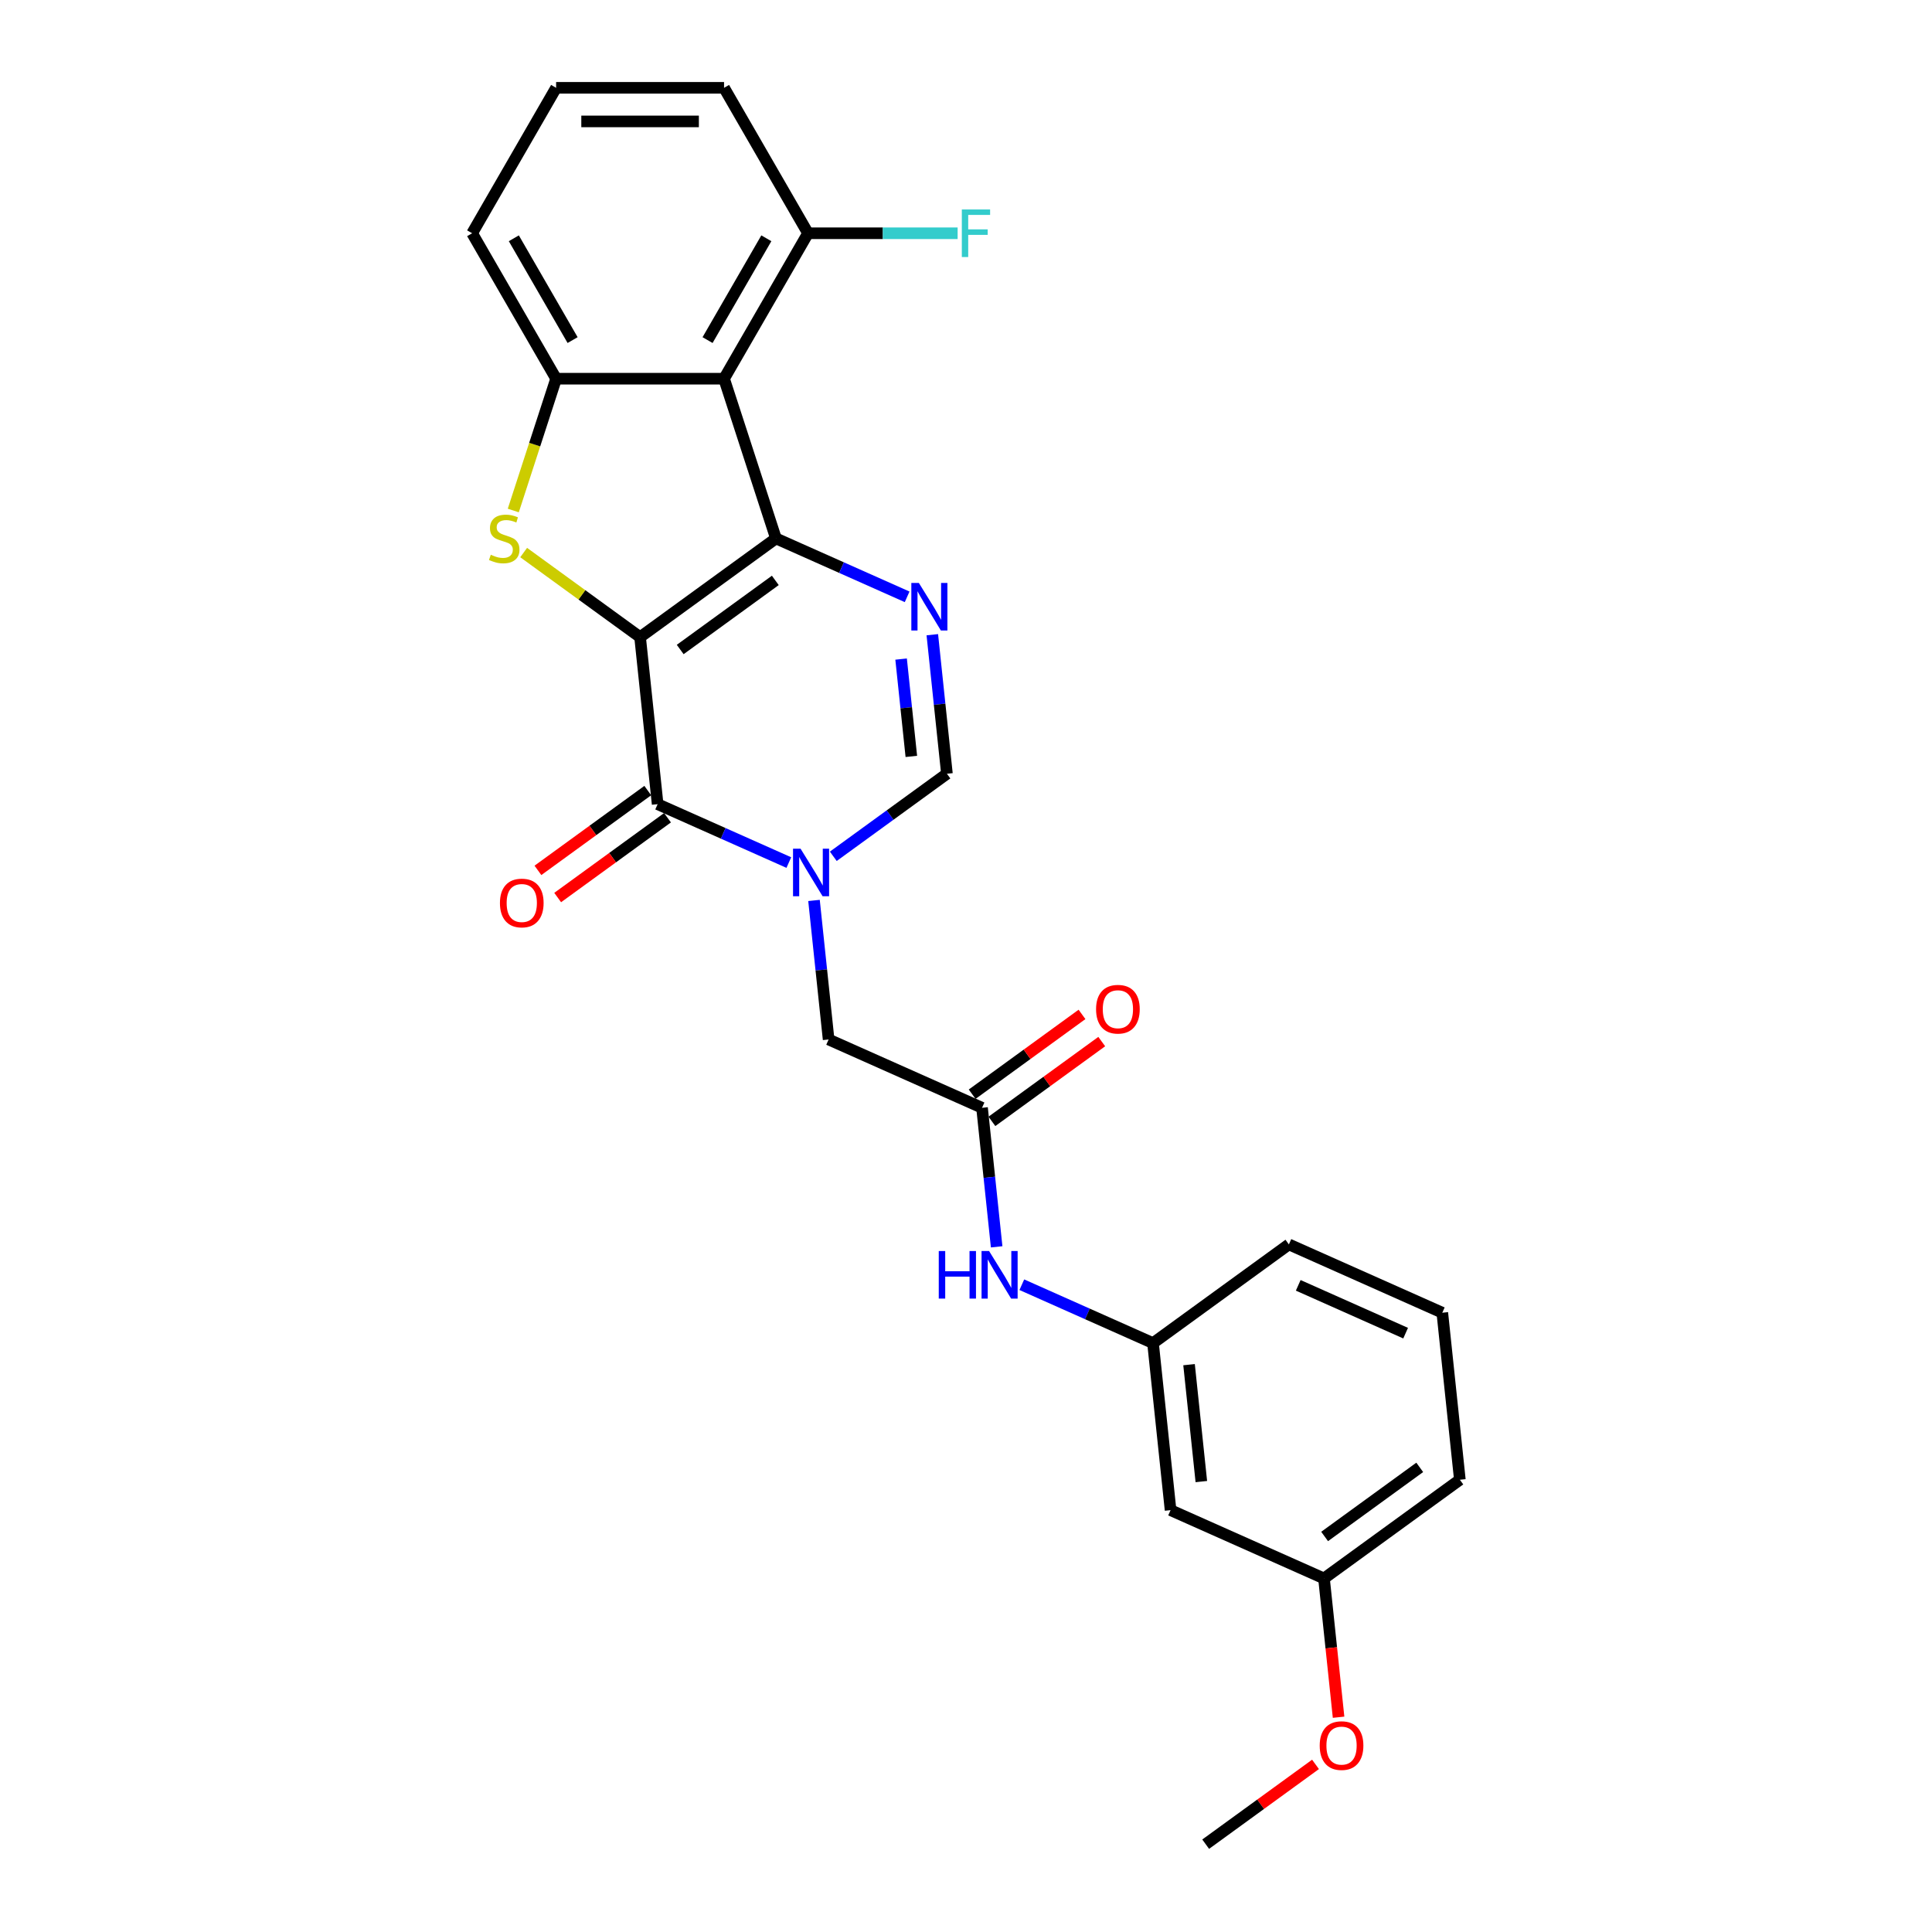 <?xml version='1.0' encoding='iso-8859-1'?>
<svg version='1.1' baseProfile='full'
              xmlns='http://www.w3.org/2000/svg'
                      xmlns:rdkit='http://www.rdkit.org/xml'
                      xmlns:xlink='http://www.w3.org/1999/xlink'
                  xml:space='preserve'
width='1000px' height='1000px' viewBox='0 0 1000 1000'>
<!-- END OF HEADER -->
<rect style='opacity:1.0;fill:#FFFFFF;stroke:none' width='1000' height='1000' x='0' y='0'> </rect>
<path class='bond-0' d='M 331.307,329.78 L 401.631,278.686' style='fill:none;fill-rule:evenodd;stroke:#000000;stroke-width:6px;stroke-linecap:butt;stroke-linejoin:miter;stroke-opacity:1' />
<path class='bond-0' d='M 352.074,336.181 L 401.301,300.415' style='fill:none;fill-rule:evenodd;stroke:#000000;stroke-width:6px;stroke-linecap:butt;stroke-linejoin:miter;stroke-opacity:1' />
<path class='bond-1' d='M 331.307,329.78 L 340.393,416.229' style='fill:none;fill-rule:evenodd;stroke:#000000;stroke-width:6px;stroke-linecap:butt;stroke-linejoin:miter;stroke-opacity:1' />
<path class='bond-2' d='M 331.307,329.78 L 301.178,307.89' style='fill:none;fill-rule:evenodd;stroke:#000000;stroke-width:6px;stroke-linecap:butt;stroke-linejoin:miter;stroke-opacity:1' />
<path class='bond-2' d='M 301.178,307.89 L 271.048,285.999' style='fill:none;fill-rule:evenodd;stroke:#CCCC00;stroke-width:6px;stroke-linecap:butt;stroke-linejoin:miter;stroke-opacity:1' />
<path class='bond-4' d='M 401.631,278.686 L 435.582,293.802' style='fill:none;fill-rule:evenodd;stroke:#000000;stroke-width:6px;stroke-linecap:butt;stroke-linejoin:miter;stroke-opacity:1' />
<path class='bond-4' d='M 435.582,293.802 L 469.533,308.918' style='fill:none;fill-rule:evenodd;stroke:#0000FF;stroke-width:6px;stroke-linecap:butt;stroke-linejoin:miter;stroke-opacity:1' />
<path class='bond-5' d='M 401.631,278.686 L 374.77,196.015' style='fill:none;fill-rule:evenodd;stroke:#000000;stroke-width:6px;stroke-linecap:butt;stroke-linejoin:miter;stroke-opacity:1' />
<path class='bond-3' d='M 340.393,416.229 L 374.344,431.345' style='fill:none;fill-rule:evenodd;stroke:#000000;stroke-width:6px;stroke-linecap:butt;stroke-linejoin:miter;stroke-opacity:1' />
<path class='bond-3' d='M 374.344,431.345 L 408.295,446.461' style='fill:none;fill-rule:evenodd;stroke:#0000FF;stroke-width:6px;stroke-linecap:butt;stroke-linejoin:miter;stroke-opacity:1' />
<path class='bond-12' d='M 335.284,409.197 L 306.858,429.849' style='fill:none;fill-rule:evenodd;stroke:#000000;stroke-width:6px;stroke-linecap:butt;stroke-linejoin:miter;stroke-opacity:1' />
<path class='bond-12' d='M 306.858,429.849 L 278.433,450.502' style='fill:none;fill-rule:evenodd;stroke:#FF0000;stroke-width:6px;stroke-linecap:butt;stroke-linejoin:miter;stroke-opacity:1' />
<path class='bond-12' d='M 345.502,423.262 L 317.077,443.914' style='fill:none;fill-rule:evenodd;stroke:#000000;stroke-width:6px;stroke-linecap:butt;stroke-linejoin:miter;stroke-opacity:1' />
<path class='bond-12' d='M 317.077,443.914 L 288.651,464.566' style='fill:none;fill-rule:evenodd;stroke:#FF0000;stroke-width:6px;stroke-linecap:butt;stroke-linejoin:miter;stroke-opacity:1' />
<path class='bond-6' d='M 265.676,264.239 L 276.76,230.127' style='fill:none;fill-rule:evenodd;stroke:#CCCC00;stroke-width:6px;stroke-linecap:butt;stroke-linejoin:miter;stroke-opacity:1' />
<path class='bond-6' d='M 276.76,230.127 L 287.844,196.015' style='fill:none;fill-rule:evenodd;stroke:#000000;stroke-width:6px;stroke-linecap:butt;stroke-linejoin:miter;stroke-opacity:1' />
<path class='bond-7' d='M 431.313,443.224 L 460.72,421.858' style='fill:none;fill-rule:evenodd;stroke:#0000FF;stroke-width:6px;stroke-linecap:butt;stroke-linejoin:miter;stroke-opacity:1' />
<path class='bond-7' d='M 460.72,421.858 L 490.128,400.492' style='fill:none;fill-rule:evenodd;stroke:#000000;stroke-width:6px;stroke-linecap:butt;stroke-linejoin:miter;stroke-opacity:1' />
<path class='bond-9' d='M 421.326,466.067 L 425.108,502.051' style='fill:none;fill-rule:evenodd;stroke:#0000FF;stroke-width:6px;stroke-linecap:butt;stroke-linejoin:miter;stroke-opacity:1' />
<path class='bond-9' d='M 425.108,502.051 L 428.89,538.035' style='fill:none;fill-rule:evenodd;stroke:#000000;stroke-width:6px;stroke-linecap:butt;stroke-linejoin:miter;stroke-opacity:1' />
<path class='bond-27' d='M 482.564,328.524 L 486.346,364.508' style='fill:none;fill-rule:evenodd;stroke:#0000FF;stroke-width:6px;stroke-linecap:butt;stroke-linejoin:miter;stroke-opacity:1' />
<path class='bond-27' d='M 486.346,364.508 L 490.128,400.492' style='fill:none;fill-rule:evenodd;stroke:#000000;stroke-width:6px;stroke-linecap:butt;stroke-linejoin:miter;stroke-opacity:1' />
<path class='bond-27' d='M 466.409,341.136 L 469.056,366.325' style='fill:none;fill-rule:evenodd;stroke:#0000FF;stroke-width:6px;stroke-linecap:butt;stroke-linejoin:miter;stroke-opacity:1' />
<path class='bond-27' d='M 469.056,366.325 L 471.704,391.514' style='fill:none;fill-rule:evenodd;stroke:#000000;stroke-width:6px;stroke-linecap:butt;stroke-linejoin:miter;stroke-opacity:1' />
<path class='bond-11' d='M 374.77,196.015 L 418.233,120.735' style='fill:none;fill-rule:evenodd;stroke:#000000;stroke-width:6px;stroke-linecap:butt;stroke-linejoin:miter;stroke-opacity:1' />
<path class='bond-11' d='M 366.233,176.03 L 396.657,123.334' style='fill:none;fill-rule:evenodd;stroke:#000000;stroke-width:6px;stroke-linecap:butt;stroke-linejoin:miter;stroke-opacity:1' />
<path class='bond-26' d='M 374.77,196.015 L 287.844,196.015' style='fill:none;fill-rule:evenodd;stroke:#000000;stroke-width:6px;stroke-linecap:butt;stroke-linejoin:miter;stroke-opacity:1' />
<path class='bond-18' d='M 287.844,196.015 L 244.381,120.735' style='fill:none;fill-rule:evenodd;stroke:#000000;stroke-width:6px;stroke-linecap:butt;stroke-linejoin:miter;stroke-opacity:1' />
<path class='bond-18' d='M 296.38,176.03 L 265.956,123.334' style='fill:none;fill-rule:evenodd;stroke:#000000;stroke-width:6px;stroke-linecap:butt;stroke-linejoin:miter;stroke-opacity:1' />
<path class='bond-8' d='M 508.301,573.391 L 428.89,538.035' style='fill:none;fill-rule:evenodd;stroke:#000000;stroke-width:6px;stroke-linecap:butt;stroke-linejoin:miter;stroke-opacity:1' />
<path class='bond-10' d='M 508.301,573.391 L 512.083,609.375' style='fill:none;fill-rule:evenodd;stroke:#000000;stroke-width:6px;stroke-linecap:butt;stroke-linejoin:miter;stroke-opacity:1' />
<path class='bond-10' d='M 512.083,609.375 L 515.865,645.359' style='fill:none;fill-rule:evenodd;stroke:#0000FF;stroke-width:6px;stroke-linecap:butt;stroke-linejoin:miter;stroke-opacity:1' />
<path class='bond-14' d='M 513.41,580.423 L 541.836,559.771' style='fill:none;fill-rule:evenodd;stroke:#000000;stroke-width:6px;stroke-linecap:butt;stroke-linejoin:miter;stroke-opacity:1' />
<path class='bond-14' d='M 541.836,559.771 L 570.261,539.119' style='fill:none;fill-rule:evenodd;stroke:#FF0000;stroke-width:6px;stroke-linecap:butt;stroke-linejoin:miter;stroke-opacity:1' />
<path class='bond-14' d='M 503.191,566.358 L 531.617,545.706' style='fill:none;fill-rule:evenodd;stroke:#000000;stroke-width:6px;stroke-linecap:butt;stroke-linejoin:miter;stroke-opacity:1' />
<path class='bond-14' d='M 531.617,545.706 L 560.042,525.054' style='fill:none;fill-rule:evenodd;stroke:#FF0000;stroke-width:6px;stroke-linecap:butt;stroke-linejoin:miter;stroke-opacity:1' />
<path class='bond-13' d='M 528.896,664.965 L 562.847,680.081' style='fill:none;fill-rule:evenodd;stroke:#0000FF;stroke-width:6px;stroke-linecap:butt;stroke-linejoin:miter;stroke-opacity:1' />
<path class='bond-13' d='M 562.847,680.081 L 596.798,695.196' style='fill:none;fill-rule:evenodd;stroke:#000000;stroke-width:6px;stroke-linecap:butt;stroke-linejoin:miter;stroke-opacity:1' />
<path class='bond-17' d='M 418.233,120.735 L 456.949,120.735' style='fill:none;fill-rule:evenodd;stroke:#000000;stroke-width:6px;stroke-linecap:butt;stroke-linejoin:miter;stroke-opacity:1' />
<path class='bond-17' d='M 456.949,120.735 L 495.666,120.735' style='fill:none;fill-rule:evenodd;stroke:#33CCCC;stroke-width:6px;stroke-linecap:butt;stroke-linejoin:miter;stroke-opacity:1' />
<path class='bond-22' d='M 418.233,120.735 L 374.77,45.455' style='fill:none;fill-rule:evenodd;stroke:#000000;stroke-width:6px;stroke-linecap:butt;stroke-linejoin:miter;stroke-opacity:1' />
<path class='bond-15' d='M 596.798,695.196 L 605.884,781.646' style='fill:none;fill-rule:evenodd;stroke:#000000;stroke-width:6px;stroke-linecap:butt;stroke-linejoin:miter;stroke-opacity:1' />
<path class='bond-15' d='M 615.45,706.347 L 621.811,766.861' style='fill:none;fill-rule:evenodd;stroke:#000000;stroke-width:6px;stroke-linecap:butt;stroke-linejoin:miter;stroke-opacity:1' />
<path class='bond-23' d='M 596.798,695.196 L 667.122,644.103' style='fill:none;fill-rule:evenodd;stroke:#000000;stroke-width:6px;stroke-linecap:butt;stroke-linejoin:miter;stroke-opacity:1' />
<path class='bond-16' d='M 605.884,781.646 L 685.295,817.002' style='fill:none;fill-rule:evenodd;stroke:#000000;stroke-width:6px;stroke-linecap:butt;stroke-linejoin:miter;stroke-opacity:1' />
<path class='bond-19' d='M 685.295,817.002 L 689.069,852.916' style='fill:none;fill-rule:evenodd;stroke:#000000;stroke-width:6px;stroke-linecap:butt;stroke-linejoin:miter;stroke-opacity:1' />
<path class='bond-19' d='M 689.069,852.916 L 692.844,888.831' style='fill:none;fill-rule:evenodd;stroke:#FF0000;stroke-width:6px;stroke-linecap:butt;stroke-linejoin:miter;stroke-opacity:1' />
<path class='bond-29' d='M 685.295,817.002 L 755.619,765.908' style='fill:none;fill-rule:evenodd;stroke:#000000;stroke-width:6px;stroke-linecap:butt;stroke-linejoin:miter;stroke-opacity:1' />
<path class='bond-29' d='M 685.624,795.273 L 734.852,759.507' style='fill:none;fill-rule:evenodd;stroke:#000000;stroke-width:6px;stroke-linecap:butt;stroke-linejoin:miter;stroke-opacity:1' />
<path class='bond-20' d='M 244.381,120.735 L 287.844,45.455' style='fill:none;fill-rule:evenodd;stroke:#000000;stroke-width:6px;stroke-linecap:butt;stroke-linejoin:miter;stroke-opacity:1' />
<path class='bond-25' d='M 680.907,913.241 L 652.482,933.893' style='fill:none;fill-rule:evenodd;stroke:#FF0000;stroke-width:6px;stroke-linecap:butt;stroke-linejoin:miter;stroke-opacity:1' />
<path class='bond-25' d='M 652.482,933.893 L 624.056,954.545' style='fill:none;fill-rule:evenodd;stroke:#000000;stroke-width:6px;stroke-linecap:butt;stroke-linejoin:miter;stroke-opacity:1' />
<path class='bond-28' d='M 287.844,45.455 L 374.77,45.455' style='fill:none;fill-rule:evenodd;stroke:#000000;stroke-width:6px;stroke-linecap:butt;stroke-linejoin:miter;stroke-opacity:1' />
<path class='bond-28' d='M 300.883,62.84 L 361.731,62.84' style='fill:none;fill-rule:evenodd;stroke:#000000;stroke-width:6px;stroke-linecap:butt;stroke-linejoin:miter;stroke-opacity:1' />
<path class='bond-21' d='M 746.533,679.459 L 667.122,644.103' style='fill:none;fill-rule:evenodd;stroke:#000000;stroke-width:6px;stroke-linecap:butt;stroke-linejoin:miter;stroke-opacity:1' />
<path class='bond-21' d='M 727.55,690.037 L 671.963,665.288' style='fill:none;fill-rule:evenodd;stroke:#000000;stroke-width:6px;stroke-linecap:butt;stroke-linejoin:miter;stroke-opacity:1' />
<path class='bond-24' d='M 746.533,679.459 L 755.619,765.908' style='fill:none;fill-rule:evenodd;stroke:#000000;stroke-width:6px;stroke-linecap:butt;stroke-linejoin:miter;stroke-opacity:1' />
<path  class='atom-3' d='M 254.028 287.135
Q 254.306 287.239, 255.454 287.726
Q 256.601 288.213, 257.853 288.526
Q 259.139 288.804, 260.391 288.804
Q 262.721 288.804, 264.077 287.691
Q 265.433 286.544, 265.433 284.562
Q 265.433 283.206, 264.737 282.372
Q 264.077 281.537, 263.034 281.085
Q 261.991 280.633, 260.252 280.112
Q 258.062 279.451, 256.74 278.825
Q 255.454 278.199, 254.515 276.878
Q 253.611 275.557, 253.611 273.331
Q 253.611 270.237, 255.697 268.324
Q 257.818 266.412, 261.991 266.412
Q 264.842 266.412, 268.075 267.768
L 267.276 270.445
Q 264.32 269.228, 262.095 269.228
Q 259.696 269.228, 258.375 270.237
Q 257.053 271.21, 257.088 272.914
Q 257.088 274.235, 257.749 275.035
Q 258.444 275.835, 259.418 276.287
Q 260.426 276.739, 262.095 277.26
Q 264.32 277.956, 265.642 278.651
Q 266.963 279.347, 267.902 280.772
Q 268.875 282.163, 268.875 284.562
Q 268.875 287.97, 266.58 289.812
Q 264.32 291.621, 260.53 291.621
Q 258.34 291.621, 256.671 291.134
Q 255.037 290.682, 253.089 289.882
L 254.028 287.135
' fill='#CCCC00'/>
<path  class='atom-4' d='M 414.362 439.277
L 422.429 452.315
Q 423.229 453.602, 424.515 455.932
Q 425.802 458.261, 425.871 458.4
L 425.871 439.277
L 429.14 439.277
L 429.14 463.894
L 425.767 463.894
L 417.109 449.638
Q 416.101 447.969, 415.023 446.057
Q 413.98 444.144, 413.667 443.553
L 413.667 463.894
L 410.468 463.894
L 410.468 439.277
L 414.362 439.277
' fill='#0000FF'/>
<path  class='atom-5' d='M 475.6 301.733
L 483.667 314.772
Q 484.467 316.059, 485.753 318.388
Q 487.04 320.718, 487.109 320.857
L 487.109 301.733
L 490.378 301.733
L 490.378 326.351
L 487.005 326.351
L 478.347 312.095
Q 477.339 310.426, 476.261 308.513
Q 475.218 306.601, 474.905 306.01
L 474.905 326.351
L 471.706 326.351
L 471.706 301.733
L 475.6 301.733
' fill='#0000FF'/>
<path  class='atom-11' d='M 485.902 647.532
L 489.24 647.532
L 489.24 657.998
L 501.827 657.998
L 501.827 647.532
L 505.165 647.532
L 505.165 672.149
L 501.827 672.149
L 501.827 660.779
L 489.24 660.779
L 489.24 672.149
L 485.902 672.149
L 485.902 647.532
' fill='#0000FF'/>
<path  class='atom-11' d='M 511.945 647.532
L 520.012 660.571
Q 520.812 661.857, 522.098 664.187
Q 523.385 666.516, 523.454 666.656
L 523.454 647.532
L 526.723 647.532
L 526.723 672.149
L 523.35 672.149
L 514.692 657.893
Q 513.684 656.224, 512.606 654.312
Q 511.563 652.4, 511.25 651.809
L 511.25 672.149
L 508.051 672.149
L 508.051 647.532
L 511.945 647.532
' fill='#0000FF'/>
<path  class='atom-13' d='M 258.768 467.393
Q 258.768 461.482, 261.689 458.178
Q 264.61 454.875, 270.069 454.875
Q 275.527 454.875, 278.448 458.178
Q 281.369 461.482, 281.369 467.393
Q 281.369 473.373, 278.413 476.781
Q 275.458 480.153, 270.069 480.153
Q 264.644 480.153, 261.689 476.781
Q 258.768 473.408, 258.768 467.393
M 270.069 477.372
Q 273.824 477.372, 275.84 474.868
Q 277.892 472.33, 277.892 467.393
Q 277.892 462.56, 275.84 460.126
Q 273.824 457.657, 270.069 457.657
Q 266.313 457.657, 264.262 460.091
Q 262.245 462.525, 262.245 467.393
Q 262.245 472.365, 264.262 474.868
Q 266.313 477.372, 270.069 477.372
' fill='#FF0000'/>
<path  class='atom-15' d='M 567.325 522.367
Q 567.325 516.456, 570.246 513.153
Q 573.166 509.849, 578.625 509.849
Q 584.084 509.849, 587.005 513.153
Q 589.926 516.456, 589.926 522.367
Q 589.926 528.347, 586.97 531.755
Q 584.015 535.127, 578.625 535.127
Q 573.201 535.127, 570.246 531.755
Q 567.325 528.382, 567.325 522.367
M 578.625 532.346
Q 582.38 532.346, 584.397 529.842
Q 586.449 527.304, 586.449 522.367
Q 586.449 517.534, 584.397 515.1
Q 582.38 512.631, 578.625 512.631
Q 574.87 512.631, 572.819 515.065
Q 570.802 517.499, 570.802 522.367
Q 570.802 527.339, 572.819 529.842
Q 574.87 532.346, 578.625 532.346
' fill='#FF0000'/>
<path  class='atom-18' d='M 497.839 108.426
L 512.478 108.426
L 512.478 111.242
L 501.143 111.242
L 501.143 118.718
L 511.226 118.718
L 511.226 121.569
L 501.143 121.569
L 501.143 133.043
L 497.839 133.043
L 497.839 108.426
' fill='#33CCCC'/>
<path  class='atom-20' d='M 683.08 903.521
Q 683.08 897.61, 686.001 894.307
Q 688.922 891.004, 694.381 891.004
Q 699.84 891.004, 702.76 894.307
Q 705.681 897.61, 705.681 903.521
Q 705.681 909.502, 702.726 912.909
Q 699.77 916.282, 694.381 916.282
Q 688.957 916.282, 686.001 912.909
Q 683.08 909.537, 683.08 903.521
M 694.381 913.5
Q 698.136 913.5, 700.153 910.997
Q 702.204 908.459, 702.204 903.521
Q 702.204 898.688, 700.153 896.254
Q 698.136 893.786, 694.381 893.786
Q 690.626 893.786, 688.574 896.219
Q 686.557 898.653, 686.557 903.521
Q 686.557 908.493, 688.574 910.997
Q 690.626 913.5, 694.381 913.5
' fill='#FF0000'/>
</svg>
